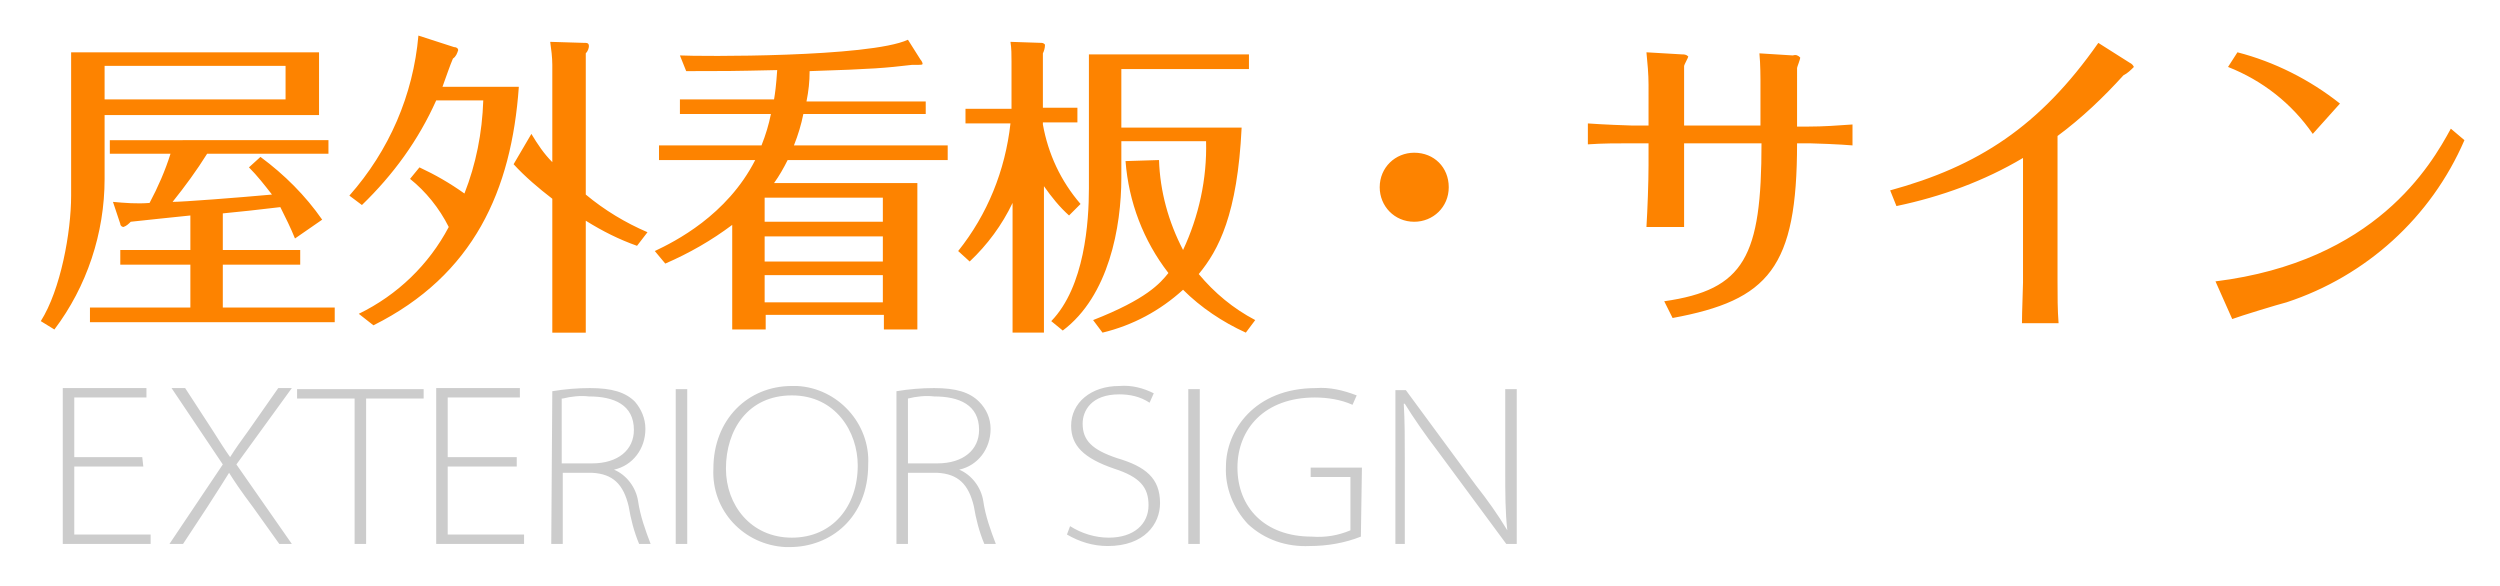 <?xml version="1.0" encoding="utf-8"?>
<!-- Generator: Adobe Illustrator 24.3.0, SVG Export Plug-In . SVG Version: 6.00 Build 0)  -->
<svg version="1.1" id="service_h3_1.svg" xmlns="http://www.w3.org/2000/svg" xmlns:xlink="http://www.w3.org/1999/xlink" x="0px"
	 y="0px" viewBox="0 0 239 56" style="enable-background:new 0 0 239 56;" xml:space="preserve">
<style type="text/css">
	.st0{fill-rule:evenodd;clip-rule:evenodd;fill:#CCCCCC;}
	.st1{fill-rule:evenodd;clip-rule:evenodd;fill:#FD8300;}
</style>
<path id="EXTERIOR_SIGN" class="st0" d="M13.6,43.7H7.1v-5.7H14v-0.9H6V52h8.4v-0.9H7.1v-6.5h6.6L13.6,43.7L13.6,43.7z M27.9,52
	l-5.3-7.6l5.3-7.3h-1.3l-2.8,4c-0.8,1.1-1.3,1.8-1.8,2.6h0c-0.5-0.7-1-1.5-1.7-2.6l-2.6-4h-1.3l4.9,7.3L16.2,52h1.3l2.3-3.5
	c1.1-1.7,1.6-2.5,2.1-3.3h0c0.5,0.8,1.1,1.7,2.3,3.3l2.5,3.5L27.9,52L27.9,52z M33.9,52h1.1V38.1h5.5v-0.9H28.4v0.9h5.5V52L33.9,52z
	 M49.4,43.7h-6.6v-5.7h6.9v-0.9h-8V52h8.4v-0.9h-7.3v-6.5h6.6V43.7L49.4,43.7z M52.7,52h1.1v-6.8h2.8c2,0.1,3,1.1,3.5,3.2
	c0.2,1.2,0.5,2.4,1,3.6h1.1c-0.5-1.3-1-2.7-1.2-4.1c-0.2-1.3-1.1-2.5-2.3-3v0c1.8-0.4,3-2,3-3.9c0-1-0.4-1.9-1-2.6
	c-0.9-0.9-2.2-1.3-4.3-1.3c-1.2,0-2.4,0.1-3.6,0.3L52.7,52L52.7,52z M53.8,38.1c0.8-0.2,1.7-0.3,2.5-0.2c2.4,0,4.3,0.8,4.3,3.2
	c0,1.9-1.5,3.2-4,3.2h-2.9V38.1z M64.6,37.2V52h1.1V37.2H64.6L64.6,37.2z M75.7,36.9c-4.2,0-7.5,3.2-7.5,7.9c-0.2,4,2.9,7.3,6.9,7.5
	c0.1,0,0.3,0,0.4,0c3.9,0,7.5-2.8,7.5-7.9c0.2-3.9-2.9-7.3-6.8-7.5C76.1,36.9,75.9,36.9,75.7,36.9z M75.7,37.8
	c4.2,0,6.3,3.5,6.3,6.7c0,3.9-2.4,6.9-6.3,6.9c-3.9,0-6.3-3.1-6.3-6.6C69.4,41.1,71.5,37.8,75.7,37.8L75.7,37.8z M85.7,52h1.1v-6.8
	h2.8c2,0.1,3,1.1,3.5,3.2c0.2,1.2,0.5,2.4,1,3.6h1.1c-0.5-1.3-1-2.7-1.2-4.1c-0.2-1.3-1.1-2.5-2.3-3v0c1.8-0.4,3-2,3-3.9
	c0-1-0.4-1.9-1.1-2.6c-0.9-0.9-2.2-1.3-4.3-1.3c-1.2,0-2.4,0.1-3.6,0.3L85.7,52L85.7,52z M86.8,38.1c0.8-0.2,1.7-0.3,2.5-0.2
	c2.4,0,4.3,0.8,4.3,3.2c0,1.9-1.5,3.2-4,3.2h-2.8L86.8,38.1L86.8,38.1z M102,51.1c1.2,0.7,2.5,1.1,3.9,1.1c3.5,0,5-2.1,5-4.1
	c0-2.4-1.4-3.5-4.1-4.3c-2.4-0.8-3.3-1.7-3.3-3.3c0-1.2,0.8-2.8,3.5-2.8c1,0,2,0.2,2.9,0.8l0.4-0.9c-1-0.5-2.1-0.8-3.3-0.7
	c-2.7,0-4.6,1.6-4.6,3.8c0,1.9,1.2,3.1,4.1,4.1c2.5,0.8,3.3,1.8,3.3,3.5c0,1.8-1.4,3.1-3.8,3.1c-1.3,0-2.6-0.4-3.7-1.1L102,51.1z
	 M113.6,37.2V52h1.1V37.2H113.6z M130.2,44.7h-4.9v0.9h3.8v5.1c-1.2,0.5-2.4,0.7-3.7,0.6c-4.5,0-7.1-2.8-7.1-6.6
	c0-3.7,2.6-6.7,7.4-6.7c1.2,0,2.5,0.2,3.6,0.7l0.4-0.9c-1.3-0.5-2.6-0.8-3.9-0.7c-5.9,0-8.6,4.1-8.6,7.5c-0.1,2,0.7,4,2.1,5.5
	c1.6,1.5,3.7,2.2,5.9,2.1c1.7,0,3.4-0.3,4.9-0.9L130.2,44.7L130.2,44.7z M134.3,52v-7.9c0-2.2,0-3.8-0.1-5.5l0.1,0
	c0.8,1.3,1.9,2.9,3.2,4.6l6.5,8.8h1V37.2h-1.1v7.7c0,2.3,0,4,0.2,5.8l0,0c-0.9-1.5-1.9-2.9-3-4.3l-6.7-9.1h-1V52L134.3,52L134.3,52z
	"/>
<path id="屋外看板_サイン" class="st1" d="M21.3,20.4c2-0.2,3-0.3,5.5-0.6c0.5,1,1,2,1.4,3l2.6-1.8c-1.6-2.3-3.6-4.3-5.9-6
	l-1.1,1c0.8,0.8,1.5,1.7,2.2,2.6c-3.3,0.3-8.5,0.7-9.5,0.7c1.2-1.5,2.3-3,3.3-4.6h11.6v-1.3H10.5v1.3h5.8c-0.5,1.6-1.2,3.2-2,4.7
	c-1.2,0.1-2.4,0-3.5-0.1l0.7,2.1c0,0.2,0.2,0.3,0.3,0.3c0.3-0.1,0.5-0.3,0.7-0.5c0.8-0.1,4.8-0.5,5.7-0.6v3.3h-6.7v1.4h6.7v4.1H8.6
	v1.4H32v-1.4H21.3v-4.1h7.4v-1.4h-7.4V20.4L21.3,20.4z M6.8,5v13.7c0,3.5-1,9-2.9,12l1.3,0.8c3.1-4.1,4.8-9.2,4.8-14.4v-6.1h20.5V5
	L6.8,5L6.8,5z M27.3,6.3v3.2H10V6.3H27.3z M39.2,17.1c1.5,1.2,2.8,2.8,3.7,4.6c-1.9,3.6-4.9,6.5-8.6,8.3l1.4,1.1
	c9.6-4.8,13.2-12.9,13.9-22.8h-7.3c0.4-1.1,0.7-2,1-2.7c0.3-0.2,0.4-0.5,0.5-0.8c0-0.2-0.2-0.3-0.4-0.3l-3.4-1.1
	c-0.5,5.7-2.8,11-6.6,15.3l1.2,0.9c3-2.9,5.4-6.2,7.1-10h4.5c-0.1,3.1-0.7,6.1-1.8,8.9c-1.4-1-2.8-1.8-4.3-2.5L39.2,17.1z
	 M61.9,22.2c-2.1-0.9-4.1-2.1-5.9-3.6V5.1c0.2-0.2,0.3-0.5,0.3-0.7c0-0.2-0.1-0.3-0.3-0.3c0,0,0,0-0.1,0L52.6,4
	c0.1,0.7,0.2,1.5,0.2,2.2v9.3c-0.8-0.8-1.4-1.7-2-2.7l-1.7,2.9c1.1,1.2,2.4,2.3,3.7,3.3v12.8H56V21.1c1.6,1,3.2,1.8,4.9,2.4
	L61.9,22.2z M77.1,9.7c0.2-1,0.3-1.9,0.3-2.9c6.2-0.2,7.2-0.3,9.8-0.6c0.2,0,0.4,0,0.6,0c0.2,0,0.4,0,0.4-0.1c0-0.1-0.1-0.3-0.2-0.4
	l-1.2-1.9c-3.7,1.7-20,1.6-21.8,1.5l0.6,1.5c3.8,0,4.3,0,8.7-0.1c-0.1,1.5-0.2,2.2-0.3,2.8h-9v1.4h8.7c-0.2,1-0.5,2-0.9,3h-9.8v1.4
	h9.2c-2.7,5.3-7.7,7.8-9.6,8.7l1,1.2c2.3-1,4.4-2.2,6.4-3.7v10h3.2v-1.4h11.3v1.4h3.2v-14H74c0.5-0.7,0.9-1.4,1.3-2.2h15.3v-1.4
	H75.9c0.4-1,0.7-2,0.9-3h11.7V9.7H77.1L77.1,9.7z M73.1,25v-2.4h11.3V25H73.1z M84.4,26.3v2.6H73.1v-2.6H84.4z M73.1,21.2v-2.3h11.3
	v2.3H73.1z M103.3,19.5c-1.9-2.2-3.1-4.8-3.6-7.6v-0.2h3.3v-1.4h-3.3V5.1c0.1-0.2,0.2-0.5,0.2-0.8c0-0.1-0.2-0.2-0.3-0.2l-3-0.1
	c0.1,0.6,0.1,1.3,0.1,1.9v4.5h-4.4v1.4h4.3c-0.5,4.5-2.2,8.7-5,12.2l1.1,1c1.7-1.6,3.1-3.5,4.1-5.6v12.4h3v-14c0.7,1,1.5,2,2.4,2.8
	L103.3,19.5z M120,30.6c-2.1-1.1-3.9-2.6-5.4-4.4c1.9-2.3,3.7-5.7,4.1-14h-11.5V6.6h12.2V5.2h-15.3V18c0,3.2-0.4,9.4-3.6,12.7
	l1.1,0.9c4.4-3.3,5.6-9.9,5.6-14.6v-3.5h8.1c0.1,3.6-0.7,7.2-2.2,10.4c-1.4-2.7-2.2-5.6-2.3-8.6l-3.2,0.1c0.3,3.9,1.7,7.6,4.1,10.7
	c-0.8,1-2.1,2.5-7.2,4.5l0.9,1.2c2.9-0.7,5.5-2.1,7.7-4.1c1.7,1.7,3.8,3.1,6,4.1L120,30.6z M135.2,14.6c-1.8,0-3.3,1.4-3.3,3.3
	c0,1.8,1.4,3.3,3.3,3.3c1.8,0,3.3-1.4,3.3-3.3c0,0,0,0,0,0C138.5,16,137.1,14.6,135.2,14.6C135.3,14.6,135.2,14.6,135.2,14.6
	L135.2,14.6z M157.6,15.8c0,1.6-0.1,4.3-0.2,5.9h3.6c0-1.8,0-5.2,0-5.8v-2.2h7.4c0,10.8-1.6,14-9.3,15.1l0.8,1.6
	c9.2-1.7,11.9-4.8,11.9-16.7h1.2c0.4,0,3,0.1,4.1,0.2v-2c-1.4,0.1-2.8,0.2-4.2,0.2h-1.1V6.5c0-0.1,0.3-0.8,0.3-1
	c-0.2-0.2-0.4-0.3-0.7-0.2l-3.2-0.2c0.1,1,0.1,2.5,0.1,2.5V12H161V6.3c0-0.1,0.4-0.8,0.4-0.9c-0.2-0.2-0.4-0.2-0.6-0.2L157.4,5
	c0.1,1,0.2,2.1,0.2,3.1V12H156c-0.3,0-2.9-0.1-4.2-0.2v2c1.4-0.1,2.8-0.1,4.2-0.1h1.6L157.6,15.8L157.6,15.8z M181.3,19.7
	c4.3-0.9,8.4-2.4,12.1-4.6V27c0,0.5-0.1,2.8-0.1,3.9h3.5c-0.1-1.3-0.1-2.6-0.1-4V13c2.3-1.7,4.4-3.7,6.3-5.8c0.4-0.2,0.7-0.5,1-0.8
	c-0.1-0.2-0.2-0.3-0.4-0.4l-3-1.9c-5.6,8-11.5,11.8-19.9,14.1L181.3,19.7z M234.3,12.3c-1.9,3.5-7.2,12.7-22.5,14.6l1.6,3.6
	c0.8-0.3,4.4-1.4,5.2-1.6c7.6-2.5,13.8-8.1,17-15.5L234.3,12.3z M223.7,9.9c-2.9-2.3-6.3-4-9.8-4.9L213,6.4c3.3,1.3,6.1,3.5,8.1,6.4
	L223.7,9.9z"/>
</svg>
